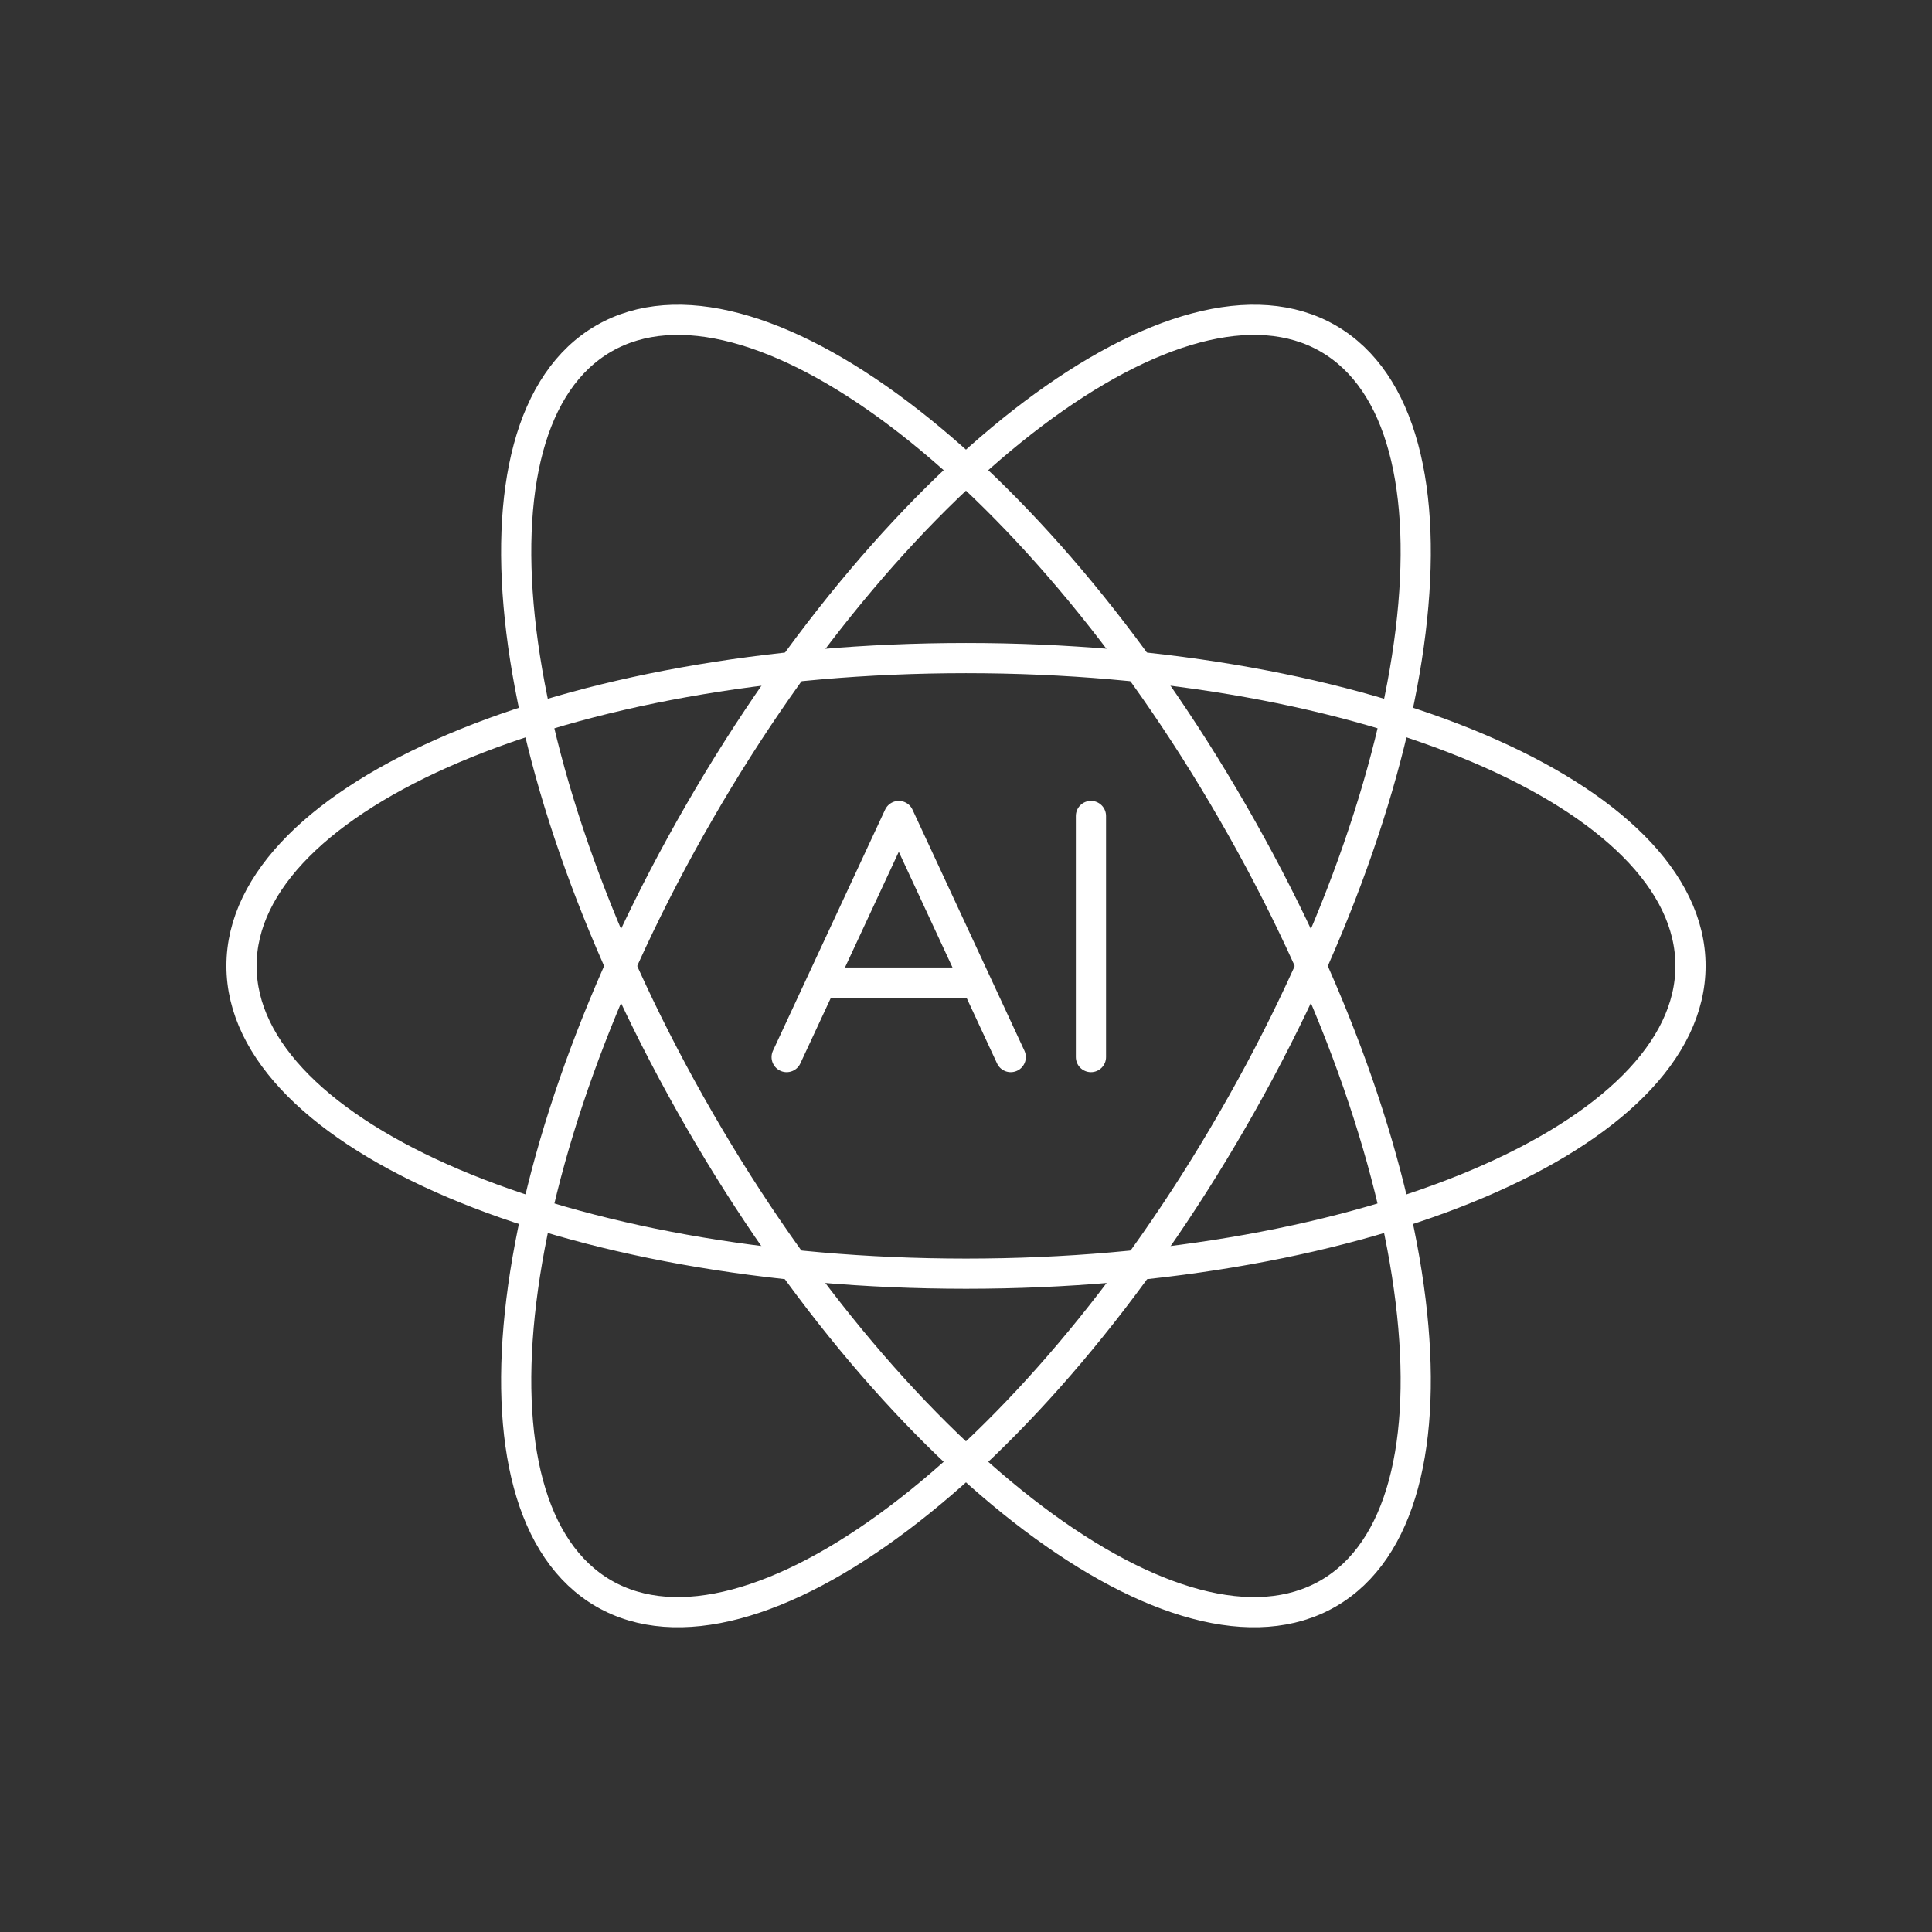 <?xml version="1.0" encoding="UTF-8"?>
<svg xmlns="http://www.w3.org/2000/svg" fill="none" viewBox="0 0 64 64">
  <rect x="0" y="0" width="64" height="64" fill="#333333" stroke="none"/>
  <path stroke="#000" stroke-linecap="round" stroke-linejoin="round" d="M32 42.192c13.255 0 24-4.565 24-10.196S45.255 21.8 32 21.8 8 26.365 8 31.996s10.745 10.196 24 10.196" style="stroke: #ffffff;"></path>
  <path stroke="#000" stroke-linecap="round" stroke-linejoin="round" d="M43.999 52.785c-4.875 2.814-14.21-4.204-20.83-15.683-6.63-11.478-8.045-23.065-3.17-25.887 4.874-2.814 14.21 4.204 20.83 15.683 6.63 11.479 8.044 23.065 3.17 25.887" style="stroke: #ffffff;"></path>
  <path stroke="#000" stroke-linecap="round" stroke-linejoin="round" d="M19.999 52.785c4.874 2.814 14.21-4.204 20.83-15.683 6.63-11.478 8.044-23.065 3.17-25.887-4.875-2.814-14.21 4.204-20.83 15.683-6.63 11.479-8.045 23.065-3.17 25.887" style="stroke: #ffffff;"></path>
  <path stroke="#000" stroke-linecap="round" stroke-linejoin="round" d="m33.482 35.017-3.708-7.986-3.715 7.986M32.332 32.55h-5.123M36.139 27.03v7.987" style="stroke: #ffffff;"></path>
</svg>
